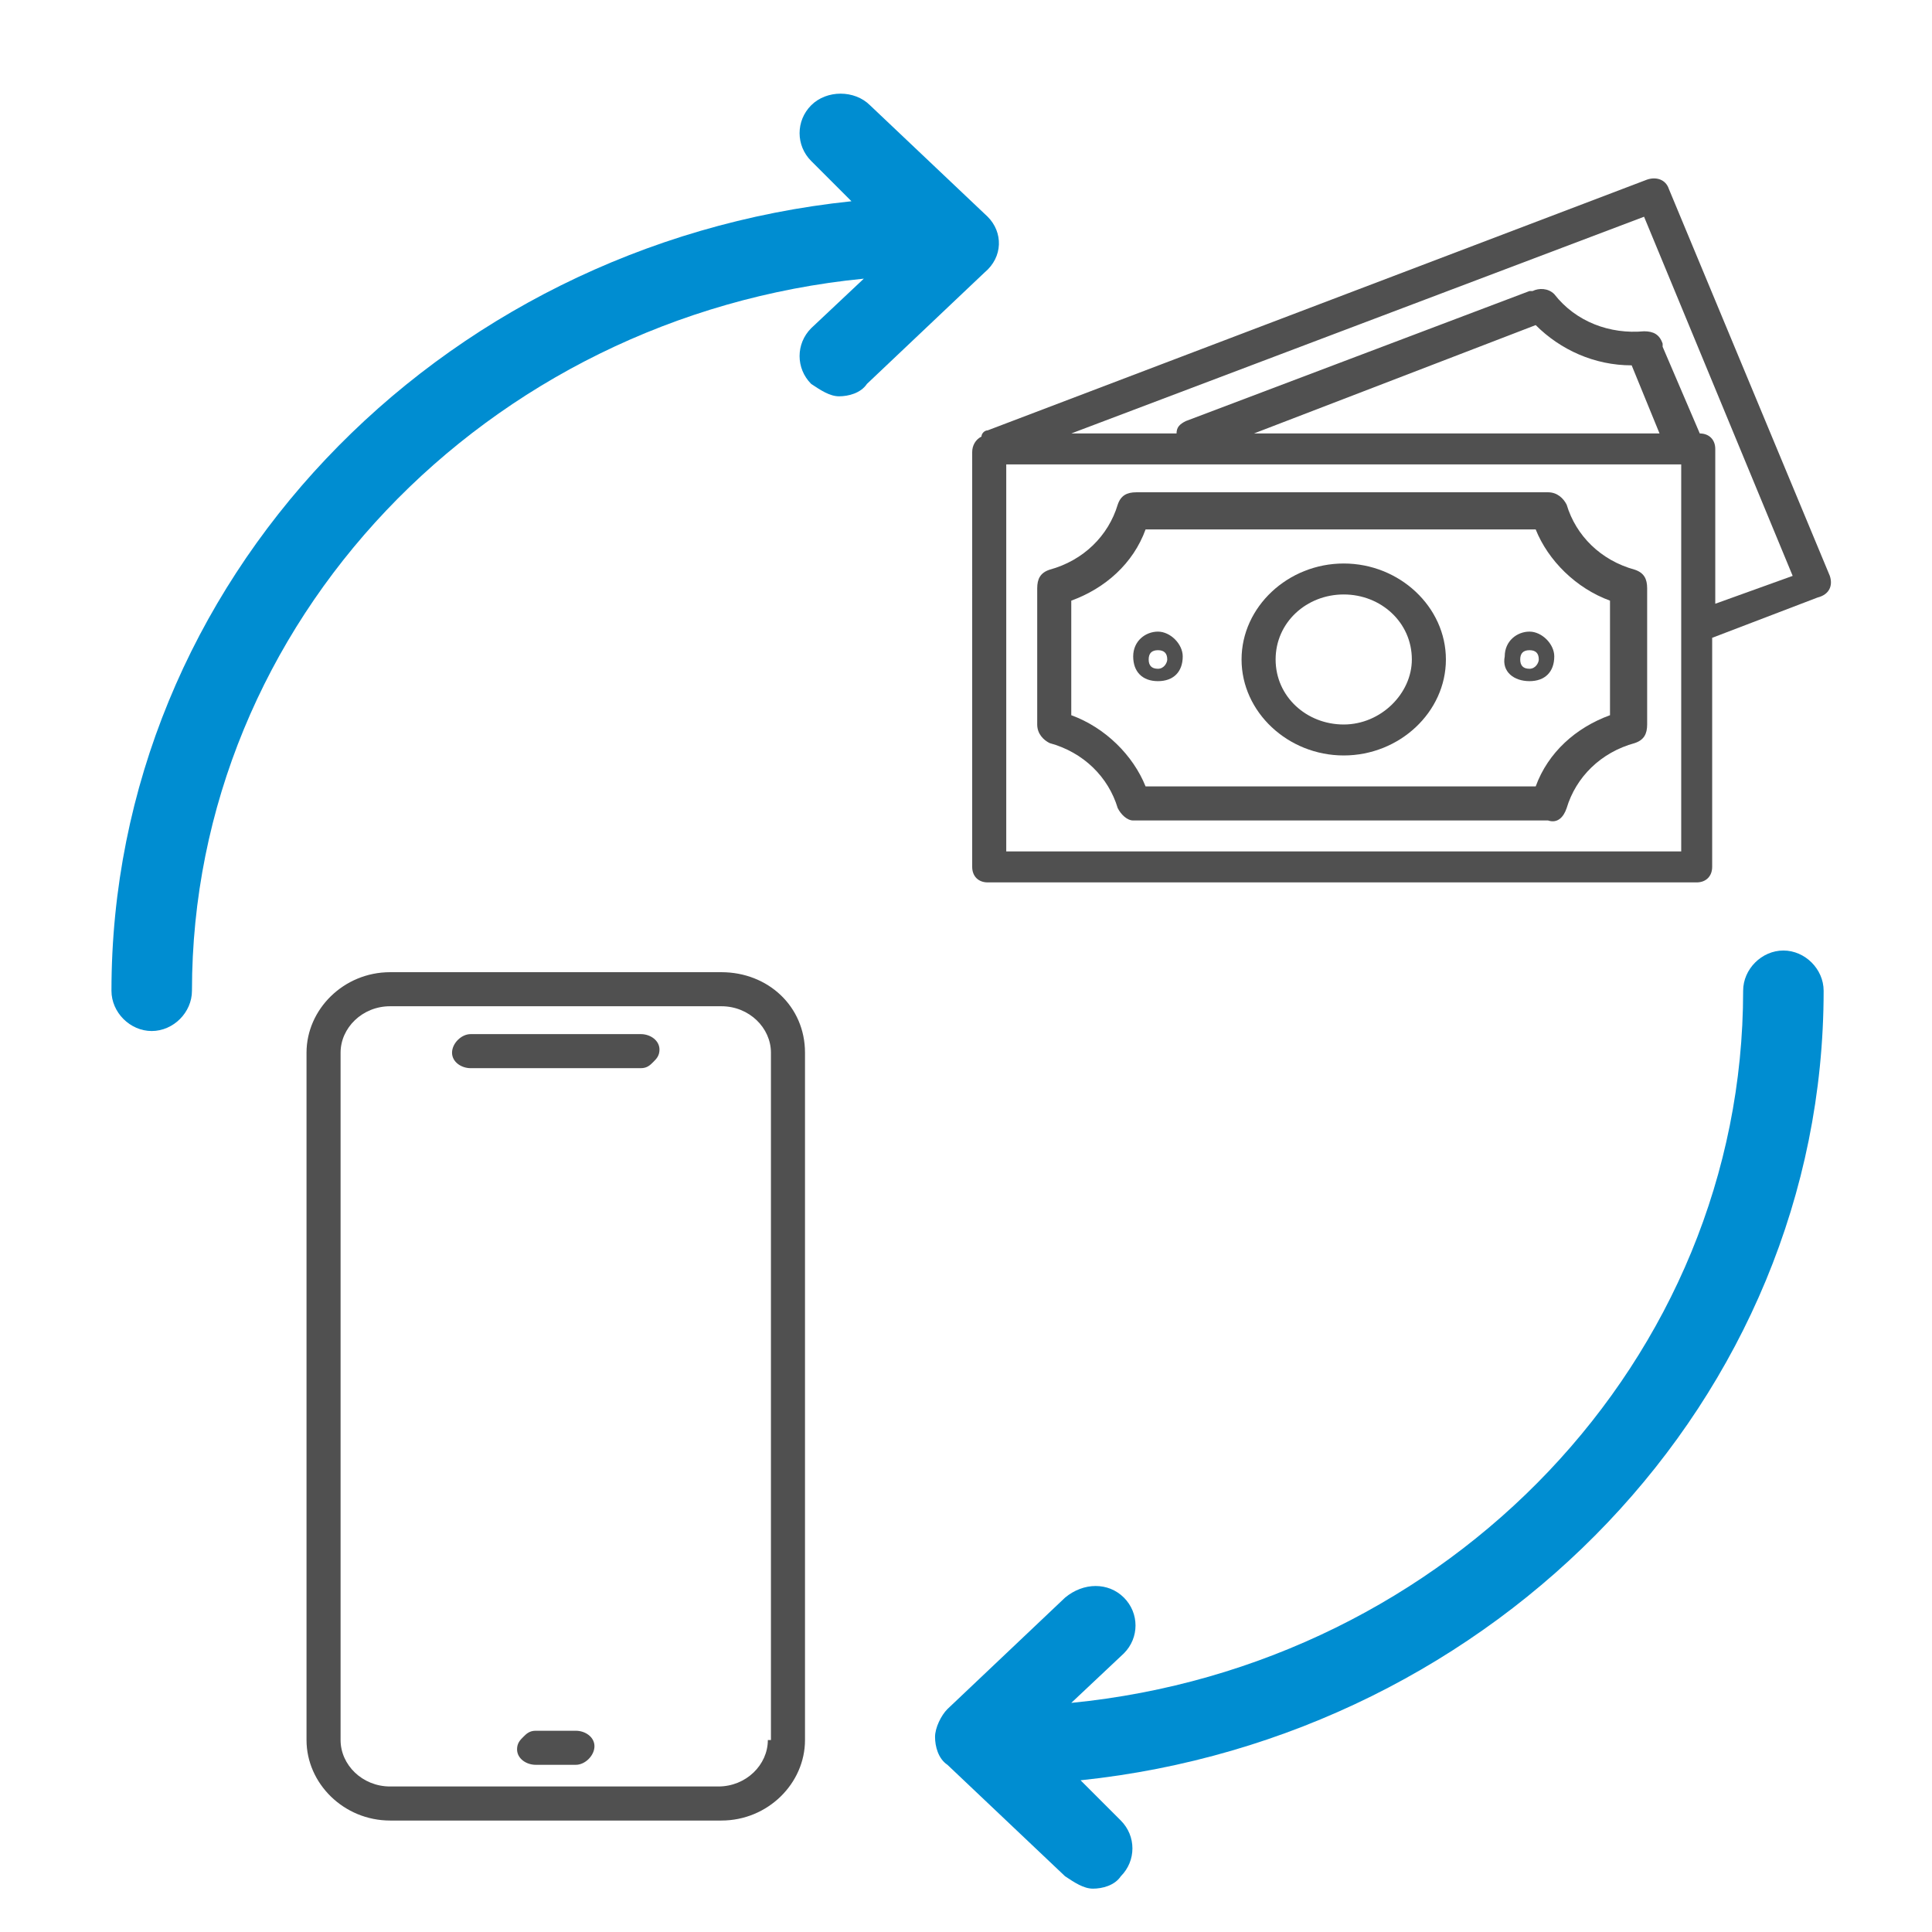 <?xml version="1.0" encoding="utf-8"?>
<!-- Generator: Adobe Illustrator 28.4.1, SVG Export Plug-In . SVG Version: 6.00 Build 0)  -->
<svg version="1.0" id="Vrstva_1" xmlns="http://www.w3.org/2000/svg" xmlns:xlink="http://www.w3.org/1999/xlink" x="0px" y="0px"
	 viewBox="0 0 62.4 62.4" style="enable-background:new 0 0 62.4 62.4;" xml:space="preserve">
<style type="text/css">
	.st0{fill:#008DD1;}
	.st1{fill:#505050;}
</style>
<path class="st0" d="M31.9,7l-3.8-3.6c-0.5-0.5-1.4-0.5-1.9,0c-0.5,0.5-0.5,1.3,0,1.8l1.3,1.3C14.1,7.9,3.6,18.8,3.6,32
	c0,0.7,0.6,1.3,1.3,1.3c0.7,0,1.3-0.6,1.3-1.3c0-11.9,9.5-21.8,21.7-23l-1.7,1.6c-0.5,0.5-0.5,1.3,0,1.8c0.3,0.2,0.6,0.4,0.9,0.4
	s0.7-0.1,0.9-0.4l3.8-3.6C32.4,8.3,32.4,7.5,31.9,7z"/>
<path class="st0" d="M58.9,32c0-0.7-0.6-1.3-1.3-1.3c-0.7,0-1.3,0.6-1.3,1.3c0,11.9-9.5,21.8-21.7,23l1.7-1.6c0.5-0.5,0.5-1.3,0-1.8
	c-0.5-0.5-1.3-0.5-1.9,0l-3.8,3.6c-0.2,0.2-0.4,0.6-0.4,0.9c0,0.3,0.1,0.7,0.4,0.9l3.8,3.6c0.3,0.2,0.6,0.4,0.9,0.4
	c0.3,0,0.7-0.1,0.9-0.4c0.5-0.5,0.5-1.3,0-1.8l-1.3-1.3C48.3,56.1,58.9,45.2,58.9,32z"/>
<g>
	<path class="st1" d="M59.1,18.6C59.1,18.6,59.1,18.6,59.1,18.6L53.9,6.1c-0.1-0.3-0.4-0.4-0.7-0.3c0,0,0,0,0,0l-21.3,8.1
		c-0.1,0-0.2,0.1-0.2,0.2c-0.2,0.1-0.3,0.3-0.3,0.5V28c0,0.3,0.2,0.5,0.5,0.5h22.9c0.3,0,0.5-0.2,0.5-0.5v-7.4l3.4-1.3
		C59.1,19.2,59.2,18.9,59.1,18.6z M54.3,27.5H32.5V15h21.8V27.5z M40.5,14l9.1-3.5c0.8,0.8,1.9,1.3,3.1,1.3l0.9,2.2H40.5z
		 M55.4,19.5v-5c0-0.3-0.2-0.5-0.5-0.5h0l-1.2-2.8c0,0,0,0,0-0.1c-0.1-0.3-0.3-0.4-0.6-0.4c-1.1,0.1-2.2-0.3-2.9-1.2
		c-0.2-0.2-0.5-0.2-0.7-0.1c0,0-0.1,0-0.1,0l-11.1,4.2C38.1,13.7,38,13.8,38,14h-3.4l18.5-7l4.8,11.6L55.4,19.5z"/>
	<path class="st1" d="M33.9,24c1.1,0.3,1.9,1.1,2.2,2.1c0.1,0.2,0.3,0.4,0.5,0.4c0,0,0.1,0,0.1,0c0,0,0,0,0.1,0h13.1c0,0,0,0,0.1,0
		c0.3,0.1,0.5-0.1,0.6-0.4c0,0,0,0,0,0c0.3-1,1.1-1.8,2.2-2.1c0.3-0.1,0.4-0.3,0.4-0.6c0,0,0-0.1,0-0.1v-4.2c0,0,0-0.1,0-0.1
		c0-0.3-0.1-0.5-0.4-0.6c-1.1-0.3-1.9-1.1-2.2-2.1c-0.1-0.2-0.3-0.4-0.6-0.4c0,0-0.1,0-0.1,0H36.8c0,0-0.1,0-0.1,0
		c-0.3,0-0.5,0.1-0.6,0.4c-0.3,1-1.1,1.8-2.2,2.1c-0.3,0.1-0.4,0.3-0.4,0.6c0,0,0,0.1,0,0.1v4.2c0,0,0,0,0,0.1
		C33.5,23.7,33.7,23.9,33.9,24z M34.6,19.4c1.1-0.4,2-1.2,2.4-2.3h12.6c0.4,1,1.3,1.9,2.4,2.3v3.7c-1.1,0.4-2,1.2-2.4,2.3H37
		c-0.4-1-1.3-1.9-2.4-2.3V19.4z"/>
	<path class="st1" d="M43.4,24.4c1.8,0,3.3-1.4,3.3-3.1c0-1.7-1.5-3.1-3.3-3.1s-3.3,1.4-3.3,3.1C40.1,23,41.6,24.4,43.4,24.4z
		 M43.4,19.2c1.2,0,2.2,0.9,2.2,2.1c0,1.1-1,2.1-2.2,2.1c-1.2,0-2.2-0.9-2.2-2.1C41.2,20.1,42.2,19.2,43.4,19.2z"/>
	<path class="st1" d="M37.4,22c0.5,0,0.8-0.3,0.8-0.8c0-0.4-0.4-0.8-0.8-0.8s-0.8,0.3-0.8,0.8C36.6,21.7,36.9,22,37.4,22z M37.4,21
		c0.2,0,0.3,0.1,0.3,0.3c0,0.1-0.1,0.3-0.3,0.3s-0.3-0.1-0.3-0.3C37.1,21.1,37.2,21,37.4,21z"/>
	<path class="st1" d="M49.4,22c0.5,0,0.8-0.3,0.8-0.8c0-0.4-0.4-0.8-0.8-0.8s-0.8,0.3-0.8,0.8C48.5,21.7,48.9,22,49.4,22z M49.4,21
		c0.2,0,0.3,0.1,0.3,0.3c0,0.1-0.1,0.3-0.3,0.3s-0.3-0.1-0.3-0.3C49.1,21.1,49.2,21,49.4,21z"/>
</g>
<g>
	<path class="st1" d="M23.3,31.4H12.6c-1.5,0-2.7,1.2-2.7,2.6v22.2c0,1.4,1.2,2.6,2.7,2.6h10.7c1.5,0,2.7-1.2,2.7-2.6V34
		C26,32.5,24.8,31.4,23.3,31.4z M24.8,56.2c0,0.8-0.7,1.5-1.6,1.5H12.6c-0.9,0-1.6-0.7-1.6-1.5V34c0-0.8,0.7-1.5,1.6-1.5h10.7
		c0.9,0,1.6,0.7,1.6,1.5V56.2z"/>
	<path class="st1" d="M18.6,55.9h-1.3c-0.2,0-0.3,0.1-0.4,0.2c-0.1,0.1-0.2,0.2-0.2,0.4c0,0.3,0.3,0.5,0.6,0.5h1.3
		c0.3,0,0.6-0.3,0.6-0.6C19.2,56.1,18.9,55.9,18.6,55.9z"/>
	<path class="st1" d="M20.7,33.4h-5.5c-0.3,0-0.6,0.3-0.6,0.6c0,0.3,0.3,0.5,0.6,0.5h5.5c0.2,0,0.3-0.1,0.4-0.2
		c0.1-0.1,0.2-0.2,0.2-0.4C21.3,33.6,21,33.4,20.7,33.4z"/>
</g>
</svg>
